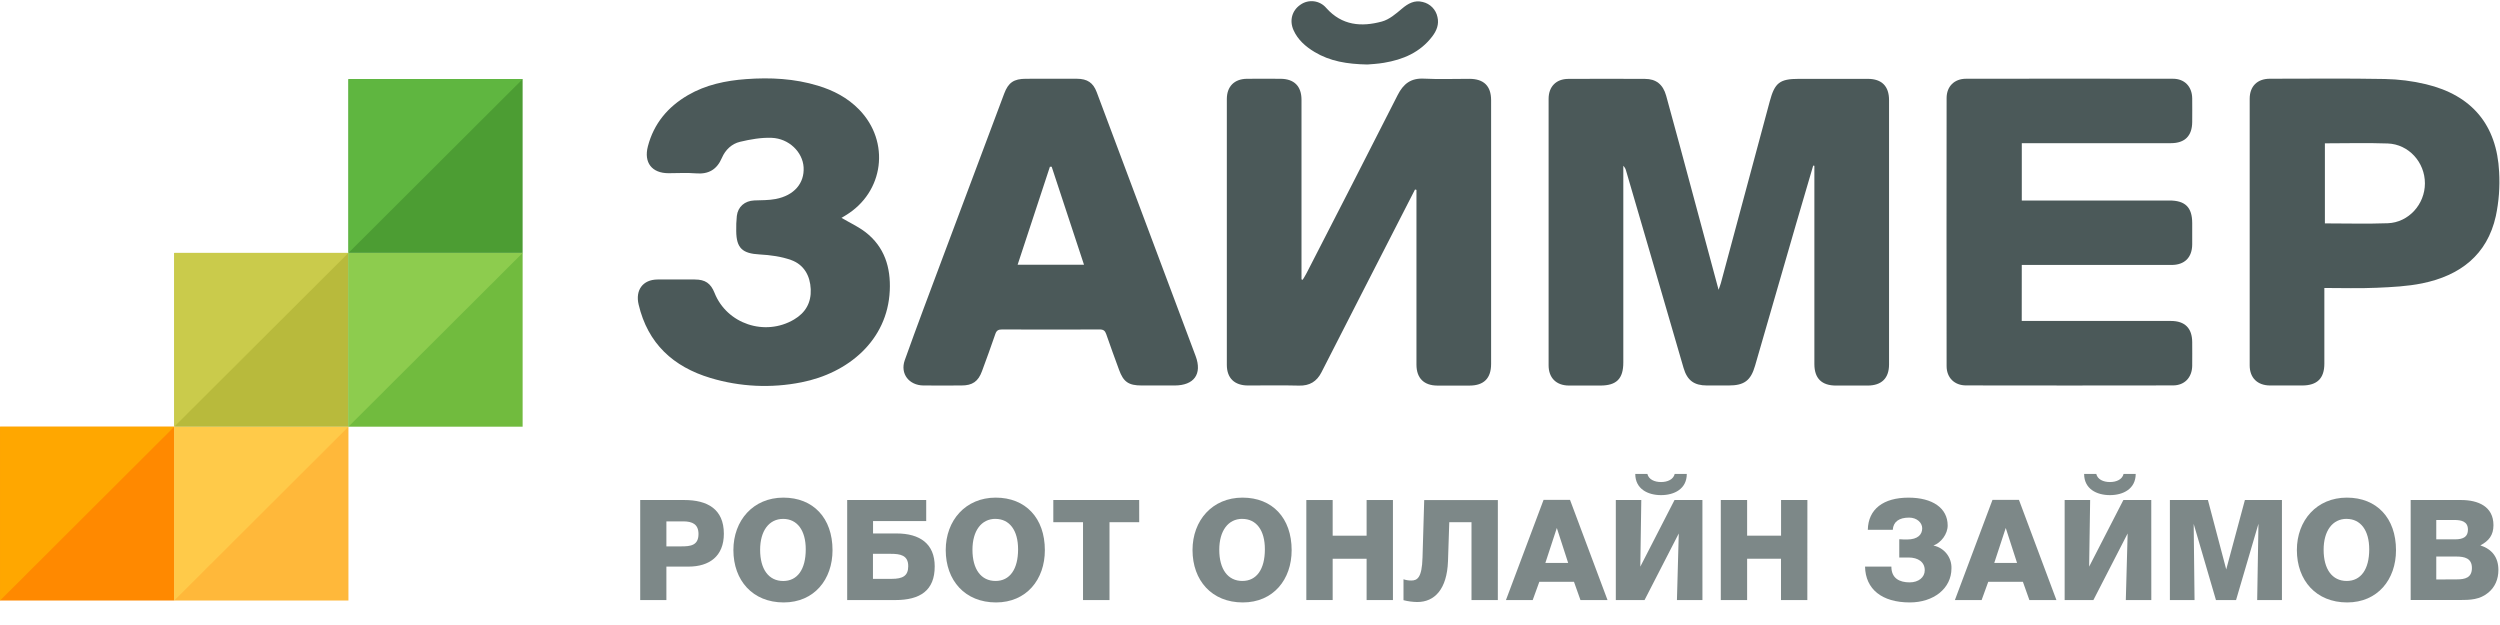 <svg width="120" height="30" viewBox="0 0 120 30" fill="none" xmlns="http://www.w3.org/2000/svg">
<g style="mix-blend-mode:luminosity">
<path fill-rule="evenodd" clip-rule="evenodd" d="M87.034 7.947C86.758 8.897 86.474 9.846 86.198 10.797C85.545 13.05 84.893 15.302 84.243 17.555C84.036 18.27 83.721 18.503 82.975 18.503H81.941C81.32 18.503 80.988 18.267 80.81 17.659C80.258 15.772 79.711 13.881 79.161 11.992C78.793 10.729 78.424 9.466 78.054 8.203C78.033 8.11 77.986 8.025 77.919 7.958V8.314V17.396C77.919 18.18 77.595 18.506 76.816 18.506C76.31 18.506 75.805 18.51 75.299 18.506C74.7 18.5 74.333 18.137 74.333 17.537C74.33 13.271 74.33 9.006 74.333 4.743C74.333 4.159 74.695 3.79 75.273 3.787C76.502 3.78 77.732 3.78 78.961 3.787C79.484 3.787 79.823 4.045 79.976 4.595C80.425 6.216 80.858 7.842 81.296 9.467C81.689 10.925 82.081 12.383 82.492 13.91C82.543 13.76 82.579 13.675 82.603 13.586C83.384 10.679 84.166 7.772 84.948 4.866C85.188 3.971 85.426 3.785 86.345 3.785H89.656C90.323 3.785 90.674 4.136 90.674 4.804V17.494C90.674 18.155 90.317 18.504 89.648 18.507H88.131C87.441 18.507 87.09 18.163 87.09 17.475V8.324V7.958L87.034 7.947Z" fill="#4B5959"/>
<path fill-rule="evenodd" clip-rule="evenodd" d="M67.921 9.095C67.07 10.755 66.219 12.415 65.369 14.076C64.722 15.34 64.075 16.605 63.43 17.871C63.204 18.314 62.861 18.523 62.35 18.509C61.535 18.487 60.719 18.505 59.903 18.503C59.255 18.503 58.888 18.148 58.888 17.514V4.754C58.888 4.15 59.248 3.79 59.849 3.782C60.389 3.776 60.929 3.778 61.47 3.782C62.117 3.786 62.471 4.138 62.472 4.783V13.039V13.409L62.528 13.431C62.593 13.32 62.666 13.212 62.722 13.098C64.181 10.254 65.645 7.413 67.088 4.562C67.364 4.019 67.724 3.742 68.355 3.775C69.077 3.812 69.804 3.782 70.527 3.784C71.224 3.784 71.573 4.128 71.573 4.809V17.469C71.573 18.157 71.228 18.506 70.539 18.508H68.987C68.346 18.504 67.99 18.147 67.99 17.502V9.487V9.114L67.921 9.095Z" fill="#4B5959"/>
<path fill-rule="evenodd" clip-rule="evenodd" d="M97.043 15.406H97.448H104.207C104.875 15.406 105.223 15.757 105.226 16.424C105.226 16.802 105.232 17.181 105.226 17.559C105.217 18.121 104.858 18.5 104.303 18.5C100.993 18.506 97.683 18.506 94.372 18.5C93.812 18.5 93.437 18.129 93.437 17.573C93.432 13.285 93.432 8.996 93.437 4.707C93.437 4.149 93.808 3.78 94.371 3.78C97.681 3.775 100.992 3.775 104.302 3.78C104.861 3.78 105.217 4.155 105.226 4.718C105.232 5.096 105.226 5.474 105.226 5.853C105.223 6.52 104.875 6.871 104.208 6.872H97.449H97.046V9.624H104.132C104.894 9.624 105.224 9.952 105.226 10.706V11.738C105.219 12.358 104.863 12.717 104.237 12.718C101.95 12.721 99.663 12.721 97.377 12.718H97.045L97.043 15.406Z" fill="#4B5959"/>
<path fill-rule="evenodd" clip-rule="evenodd" d="M50.453 3.78H51.694C52.191 3.784 52.471 3.968 52.642 4.423C54.227 8.643 55.81 12.865 57.39 17.09C57.714 17.954 57.314 18.502 56.383 18.503H54.797C54.172 18.503 53.924 18.33 53.716 17.755C53.507 17.18 53.296 16.617 53.1 16.042C53.043 15.874 52.962 15.813 52.784 15.814C51.221 15.821 49.657 15.821 48.094 15.814C47.916 15.814 47.832 15.866 47.774 16.037C47.572 16.633 47.353 17.224 47.136 17.815C46.956 18.308 46.681 18.503 46.15 18.503C45.541 18.503 44.932 18.509 44.324 18.503C43.634 18.494 43.2 17.942 43.427 17.294C44.011 15.656 44.627 14.03 45.236 12.4C46.222 9.763 47.21 7.127 48.202 4.491C48.4 3.963 48.664 3.783 49.244 3.781C49.649 3.779 50.051 3.78 50.453 3.78ZM50.48 8.002H50.396L48.846 12.707H52.032L50.48 8.002Z" fill="#4B5959"/>
<path fill-rule="evenodd" clip-rule="evenodd" d="M111.569 13.823V17.455C111.569 18.161 111.224 18.501 110.508 18.503C109.991 18.503 109.474 18.507 108.957 18.503C108.356 18.497 107.986 18.137 107.985 17.539C107.982 13.274 107.982 9.008 107.985 4.742C107.985 4.142 108.35 3.779 108.955 3.779C110.793 3.779 112.632 3.757 114.472 3.792C115.137 3.804 115.8 3.888 116.447 4.043C118.654 4.571 119.847 5.999 119.959 8.256C120 8.964 119.946 9.675 119.8 10.37C119.386 12.242 118.076 13.23 116.268 13.6C115.554 13.745 114.812 13.782 114.079 13.813C113.255 13.851 112.43 13.823 111.569 13.823ZM111.595 6.88V10.723C112.619 10.723 113.618 10.752 114.615 10.715C115.611 10.678 116.396 9.811 116.396 8.8C116.396 7.788 115.617 6.923 114.612 6.887C113.606 6.851 112.617 6.88 111.595 6.88V6.88Z" fill="#4B5959"/>
<path fill-rule="evenodd" clip-rule="evenodd" d="M40.392 10.458C40.788 10.69 41.199 10.879 41.547 11.146C42.456 11.852 42.76 12.834 42.709 13.947C42.602 16.341 40.709 17.911 38.469 18.351C37.021 18.641 35.523 18.57 34.109 18.145C32.316 17.607 31.096 16.493 30.654 14.618C30.49 13.93 30.851 13.422 31.558 13.416C32.155 13.411 32.753 13.416 33.351 13.416C33.852 13.416 34.115 13.6 34.298 14.059C34.889 15.548 36.721 16.162 38.116 15.335C38.667 15.009 38.943 14.528 38.915 13.88C38.887 13.233 38.589 12.703 37.976 12.482C37.502 12.311 36.975 12.242 36.467 12.214C35.639 12.17 35.346 11.915 35.339 11.091C35.333 10.85 35.343 10.61 35.367 10.37C35.419 9.921 35.748 9.641 36.205 9.621C36.55 9.607 36.895 9.617 37.232 9.552C38.121 9.382 38.618 8.795 38.573 8.028C38.53 7.303 37.873 6.647 37.041 6.616C36.537 6.596 36.017 6.689 35.524 6.806C35.123 6.9 34.817 7.191 34.65 7.58C34.411 8.138 34.011 8.374 33.4 8.321C32.966 8.284 32.527 8.315 32.09 8.314C31.291 8.314 30.894 7.806 31.099 7.022C31.384 5.931 32.056 5.13 33.019 4.569C33.881 4.067 34.839 3.868 35.817 3.797C36.978 3.712 38.136 3.77 39.261 4.113C40.009 4.34 40.683 4.69 41.236 5.257C42.743 6.803 42.436 9.226 40.588 10.339L40.392 10.458Z" fill="#4B5959"/>
<path fill-rule="evenodd" clip-rule="evenodd" d="M65.633 3.096C64.655 3.077 63.837 2.94 63.097 2.494C62.669 2.236 62.297 1.913 62.089 1.447C61.881 0.98 62.02 0.504 62.414 0.231C62.806 -0.052 63.35 0.015 63.661 0.384C64.409 1.225 65.346 1.303 66.335 1.032C66.686 0.936 67.004 0.661 67.294 0.416C67.583 0.171 67.894 -0.008 68.29 0.095C68.647 0.176 68.925 0.458 68.998 0.817C69.082 1.165 68.96 1.47 68.751 1.746C68.168 2.515 67.348 2.861 66.429 3.014C66.124 3.067 65.813 3.08 65.633 3.096Z" fill="#4B5959"/>
<path d="M30.73 24.001H32.846C33.949 24.001 34.745 24.432 34.745 25.619C34.745 26.698 34.049 27.197 33.048 27.197H31.987V28.802H30.73V24.001ZM32.697 26.226C33.129 26.226 33.528 26.192 33.528 25.633C33.528 25.168 33.238 25.026 32.799 25.026H31.987V26.227L32.697 26.226Z" fill="#7D8888"/>
<path d="M37.617 28.917C36.13 28.917 35.203 27.865 35.203 26.402C35.203 24.979 36.156 23.886 37.602 23.886C39.035 23.886 39.961 24.864 39.961 26.408C39.962 27.818 39.077 28.917 37.617 28.917ZM37.59 24.907C36.914 24.907 36.486 25.48 36.486 26.391C36.486 27.328 36.9 27.888 37.594 27.888C38.277 27.888 38.676 27.328 38.676 26.371C38.678 25.458 38.266 24.907 37.59 24.907Z" fill="#7D8888"/>
<path d="M42.97 28.803H40.665V24.001H44.458V25.012H41.906V25.606H43.035C44.157 25.606 44.866 26.105 44.866 27.184C44.869 28.347 44.166 28.803 42.97 28.803ZM42.767 26.584H41.902V27.785H42.798C43.332 27.785 43.595 27.643 43.595 27.178C43.598 26.644 43.2 26.584 42.767 26.584V26.584Z" fill="#7D8888"/>
<path d="M47.809 28.917C46.322 28.917 45.395 27.865 45.395 26.402C45.395 24.979 46.348 23.886 47.794 23.886C49.227 23.886 50.153 24.864 50.153 26.408C50.154 27.818 49.269 28.917 47.809 28.917ZM47.782 24.905C47.106 24.905 46.678 25.478 46.678 26.389C46.678 27.326 47.092 27.886 47.787 27.886C48.469 27.886 48.868 27.326 48.868 26.369C48.87 25.458 48.457 24.907 47.781 24.907L47.782 24.905Z" fill="#7D8888"/>
<path d="M54.682 25.067H53.256V28.803H51.985V25.067H50.559V24.001H54.681L54.682 25.067Z" fill="#7D8888"/>
<path d="M59.655 28.917C58.168 28.917 57.241 27.865 57.241 26.402C57.241 24.979 58.194 23.886 59.641 23.886C61.074 23.886 61.999 24.864 61.999 26.408C62 27.818 61.117 28.917 59.655 28.917ZM59.628 24.905C58.952 24.905 58.525 25.478 58.525 26.389C58.525 27.326 58.939 27.886 59.633 27.886C60.316 27.886 60.714 27.326 60.714 26.369C60.718 25.458 60.306 24.907 59.63 24.907L59.628 24.905Z" fill="#7D8888"/>
<path d="M66.861 28.803H65.597V26.82H63.968V28.802H62.704V24.001H63.968V25.713H65.597V24.001H66.861V28.803Z" fill="#7D8888"/>
<path d="M71.896 28.802H70.632V25.066H69.565L69.504 26.934C69.456 28.29 68.855 28.897 68.03 28.897C67.807 28.894 67.585 28.865 67.368 28.809V27.805C67.488 27.846 67.613 27.866 67.74 27.865C68.024 27.865 68.254 27.744 68.281 26.76L68.362 24.002H71.897L71.896 28.802Z" fill="#7D8888"/>
<path d="M77.161 28.802H75.862L75.551 27.926H73.888L73.57 28.802H72.286L74.091 23.994H75.361L77.161 28.802ZM74.728 25.343L74.177 27.022H75.272L74.728 25.343Z" fill="#7D8888"/>
<path d="M81.717 28.803H80.493L80.581 25.606L78.938 28.803H77.559V24.001H78.782L78.735 27.198L80.377 24.001H81.716L81.717 28.803ZM79.73 23.766C79.095 23.766 78.493 23.469 78.493 22.748H79.074C79.135 23.01 79.412 23.138 79.73 23.138C80.048 23.138 80.325 23.01 80.386 22.748H80.966C80.966 23.469 80.365 23.766 79.73 23.766Z" fill="#7D8888"/>
<path d="M86.752 28.803H85.488V26.82H83.862V28.802H82.598V24.001H83.862V25.713H85.491V24.001H86.755L86.752 28.803Z" fill="#7D8888"/>
<path d="M91.672 28.917C90.333 28.917 89.543 28.283 89.522 27.197H90.786C90.786 27.763 91.178 27.954 91.665 27.954C92.09 27.954 92.388 27.711 92.388 27.374C92.388 26.976 92.07 26.76 91.611 26.76H91.165V25.883C91.307 25.896 91.469 25.896 91.53 25.896C92.07 25.896 92.266 25.647 92.266 25.357C92.266 25.094 92.016 24.845 91.637 24.845C91.15 24.845 90.879 25.047 90.853 25.431H89.655C89.675 24.434 90.406 23.887 91.608 23.887C92.757 23.887 93.488 24.386 93.488 25.223C93.488 25.636 93.17 26.052 92.805 26.186C93.322 26.291 93.687 26.753 93.67 27.279C93.672 28.256 92.801 28.917 91.672 28.917Z" fill="#7D8888"/>
<path d="M98.708 28.802H97.41L97.099 27.926H95.436L95.118 28.802H93.835L95.639 23.994H96.91L98.708 28.802ZM96.276 25.343L95.724 27.022H96.819L96.276 25.343Z" fill="#7D8888"/>
<path d="M103.263 28.803H102.039L102.127 25.606L100.483 28.803H99.103V24.001H100.327L100.279 27.198L101.922 24.001H103.261L103.263 28.803ZM101.276 23.766C100.641 23.766 100.038 23.469 100.038 22.748H100.621C100.681 23.01 100.958 23.138 101.276 23.138C101.594 23.138 101.872 23.01 101.932 22.748H102.514C102.512 23.469 101.911 23.766 101.276 23.766Z" fill="#7D8888"/>
<path d="M104.155 24.001H105.98L106.859 27.332L107.755 24.001H109.533V28.802H108.345L108.406 25.14L107.331 28.802H106.366L105.297 25.147L105.338 28.802H104.155V24.001Z" fill="#7D8888"/>
<path d="M112.664 28.917C111.177 28.917 110.25 27.865 110.25 26.402C110.25 24.979 111.203 23.886 112.65 23.886C114.083 23.886 115.008 24.864 115.008 26.408C115.01 27.818 114.124 28.917 112.664 28.917ZM112.637 24.905C111.961 24.905 111.534 25.478 111.534 26.389C111.534 27.326 111.948 27.886 112.642 27.886C113.325 27.886 113.723 27.326 113.723 26.369C113.724 25.458 113.31 24.907 112.637 24.907V24.905Z" fill="#7D8888"/>
<path d="M115.712 24.001H118.132C118.963 24.001 119.686 24.318 119.686 25.208C119.686 25.689 119.463 25.964 119.058 26.178C119.632 26.367 119.923 26.765 119.923 27.358C119.923 27.803 119.761 28.174 119.45 28.437C119.036 28.788 118.571 28.801 118.05 28.801H115.712V24.001ZM117.841 25.889C118.266 25.889 118.461 25.747 118.461 25.424C118.461 25.026 118.143 24.959 117.805 24.959H116.941V25.889L117.841 25.889ZM117.935 27.81C118.314 27.81 118.652 27.736 118.652 27.264C118.652 26.792 118.294 26.714 117.901 26.714H116.941V27.815L117.935 27.81Z" fill="#7D8888"/>
<path d="M8.363 20.483H0.003V28.825H8.363V20.483Z" fill="#FF8900"/>
<path d="M8.363 20.483L0.003 28.825V20.483H8.363Z" fill="#FFA700"/>
<path d="M16.725 20.483H8.365V28.825H16.725V20.483Z" fill="#FFB83A"/>
<path d="M16.725 20.483L8.365 28.825V20.483H16.725Z" fill="#FFCA49"/>
<path d="M16.725 12.14H8.365V20.481H16.725V12.14Z" fill="#B8BA3C"/>
<path d="M16.725 12.14L8.365 20.481V12.14H16.725Z" fill="#CACB4B"/>
<path d="M25.086 12.14H16.726V20.481H25.086V12.14Z" fill="#71BB3E"/>
<path d="M25.086 12.14L16.726 20.481V12.14H25.086Z" fill="#8DCC4E"/>
<path d="M25.086 3.798H16.726V12.139H25.086V3.798Z" fill="#4C9D33"/>
<path d="M25.086 3.798L16.726 12.14V3.798H25.086Z" fill="#5FB640"/>
</g>
</svg>

